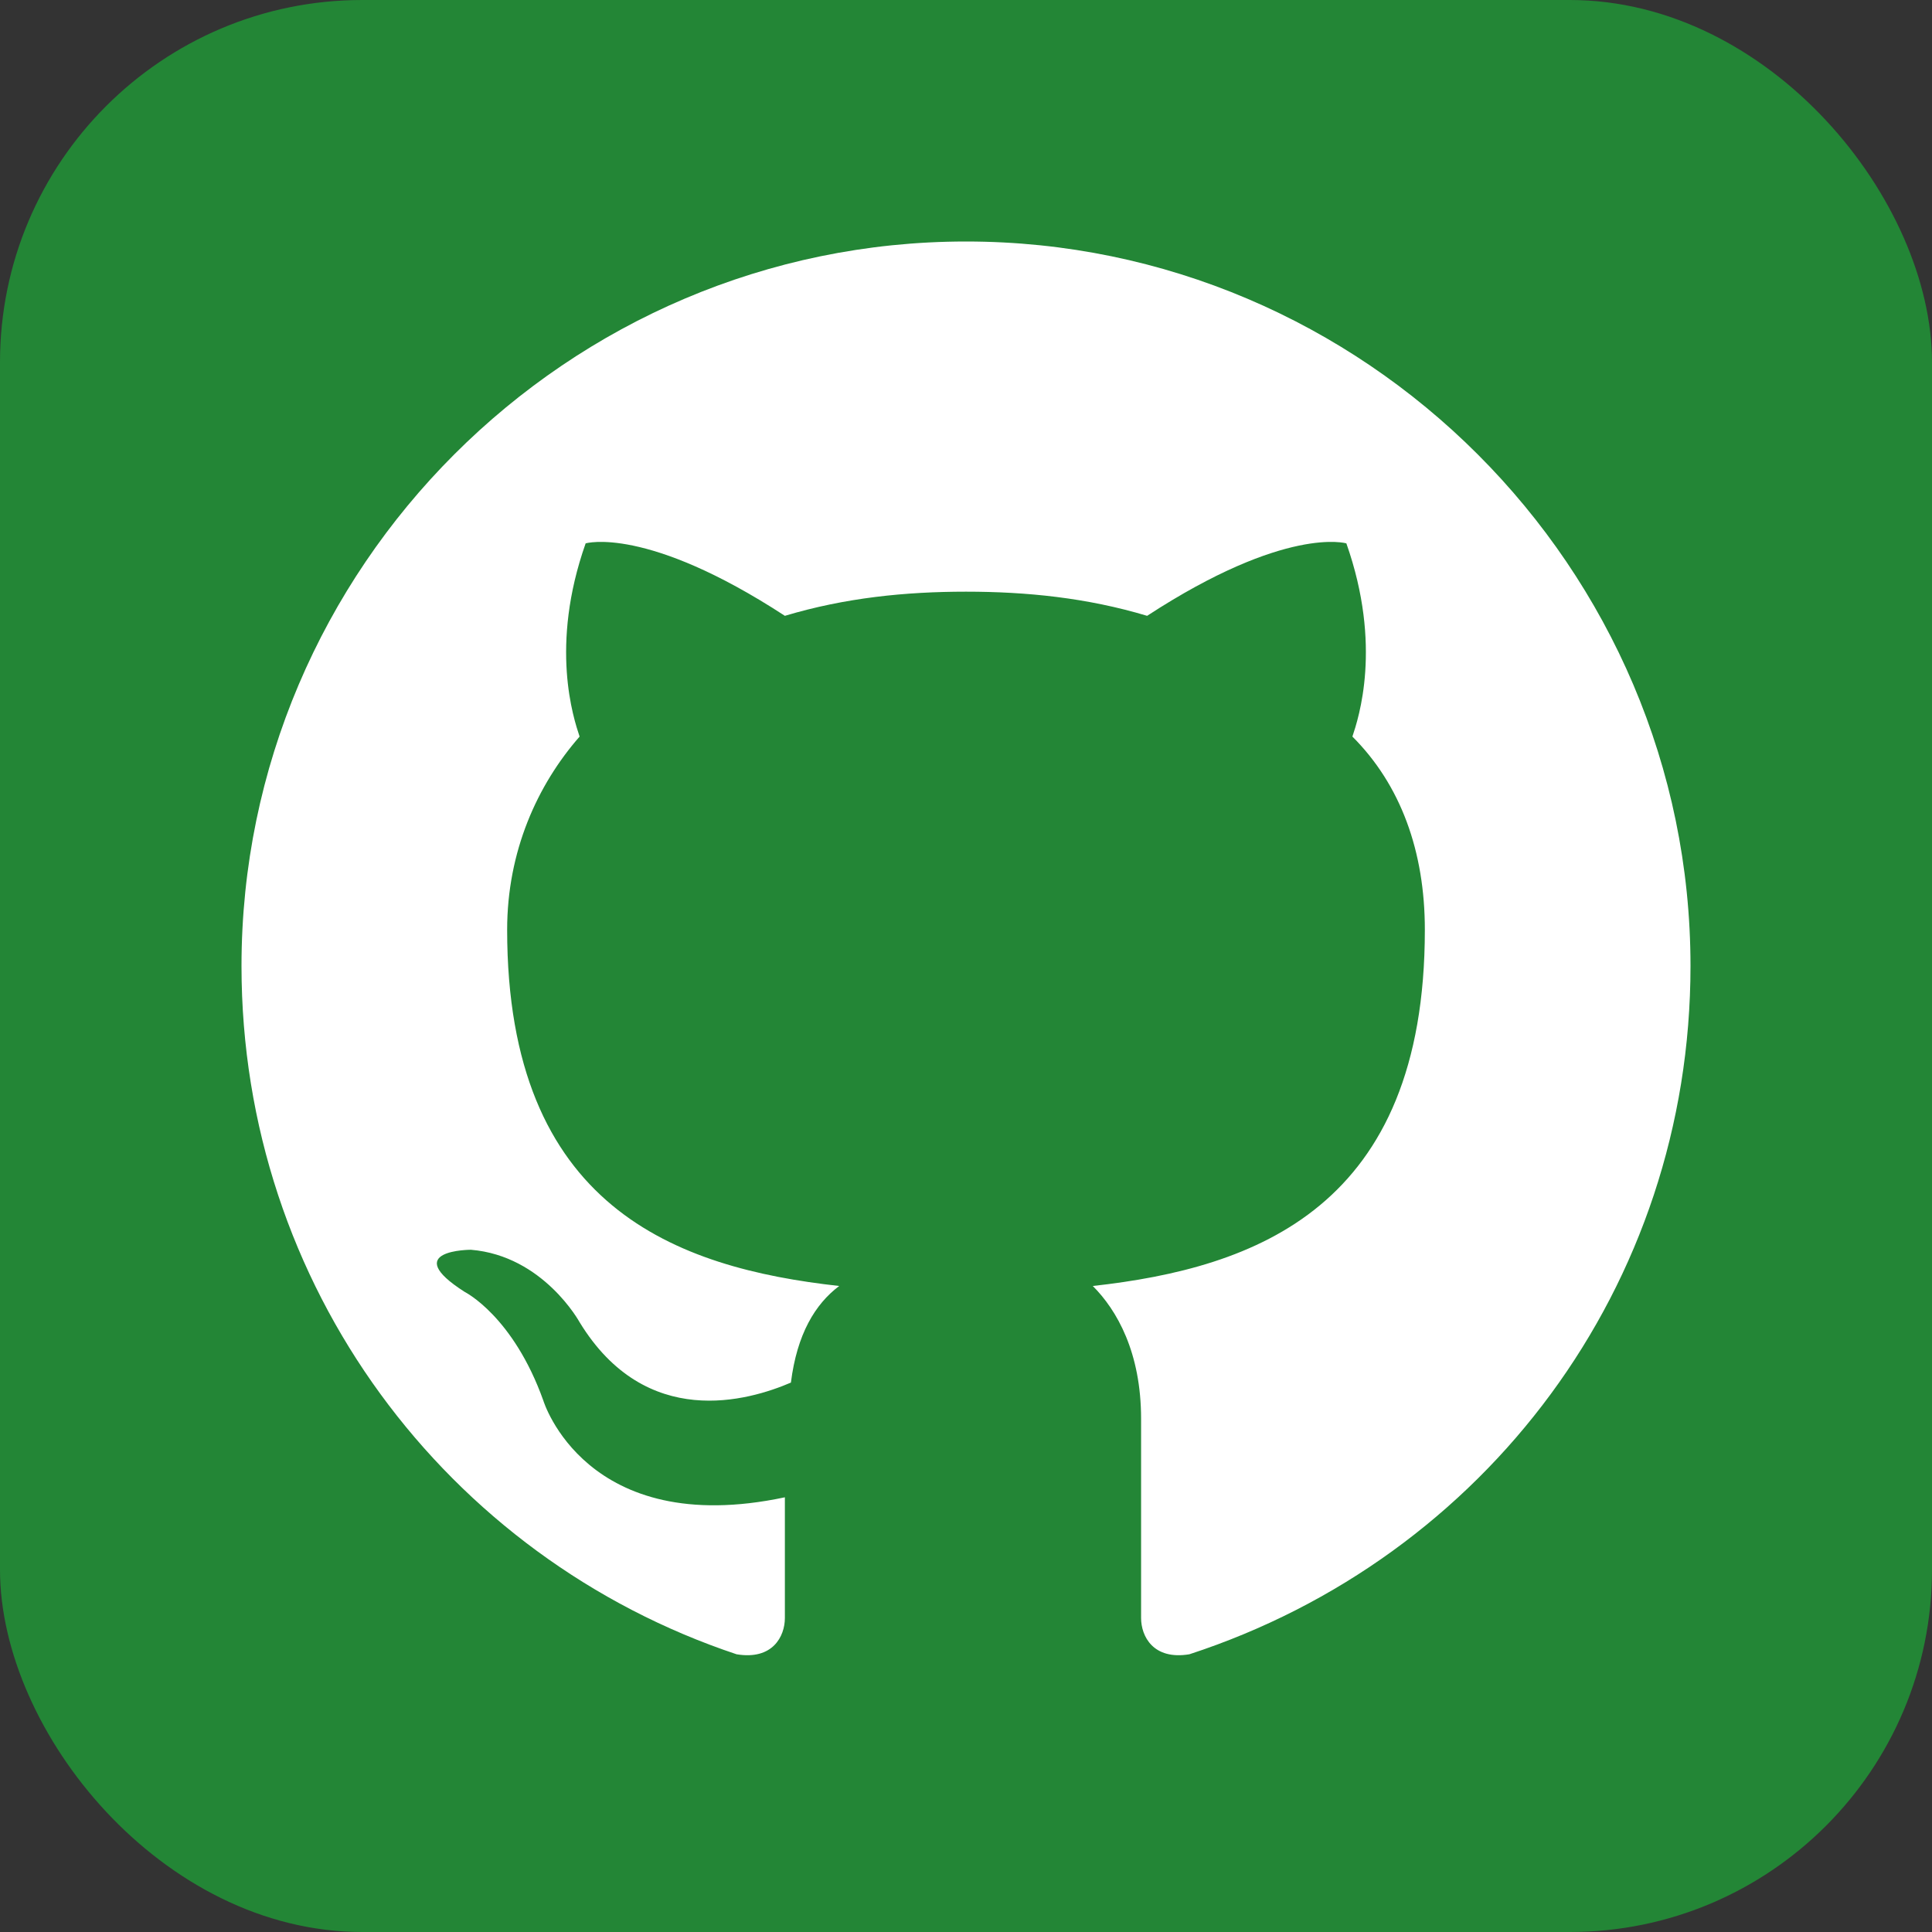 <svg xmlns="http://www.w3.org/2000/svg" viewBox="0 0 32 32">
  <rect x="0" y="0" width="32" height="32" fill="#333333" stroke="none"/>
  <rect width="32" height="32" rx="6" fill="#238636"/>
  <!-- Simplified Octocat head -->
  <path d="M16 4C9.4 4 4 9.4 4 16c0 5.3 3.4 9.8 8.2 11.4.6.1.8-.3.8-.6v-2c-3.3.7-4-1.6-4-1.6-.5-1.4-1.3-1.8-1.3-1.8-1.1-.7.1-.7.1-.7 1.2.1 1.8 1.2 1.8 1.2 1.1 1.8 2.8 1.3 3.5 1 .1-.8.4-1.3.8-1.6-2.7-.3-5.5-1.3-5.5-5.9 0-1.3.5-2.4 1.2-3.2-.1-.3-.5-1.5.1-3.2 0 0 1-.3 3.3 1.2 1-.3 2-.4 3-.4s2 .1 3 .4c2.3-1.5 3.3-1.2 3.3-1.2.6 1.7.2 2.9.1 3.2.8.8 1.2 1.9 1.2 3.2 0 4.6-2.8 5.6-5.5 5.9.4.4.8 1.1.8 2.2v3.3c0 .3.2.7.8.6C24.6 25.8 28 21.3 28 16c0-6.6-5.4-12-12-12z" fill="white"/>
</svg>

